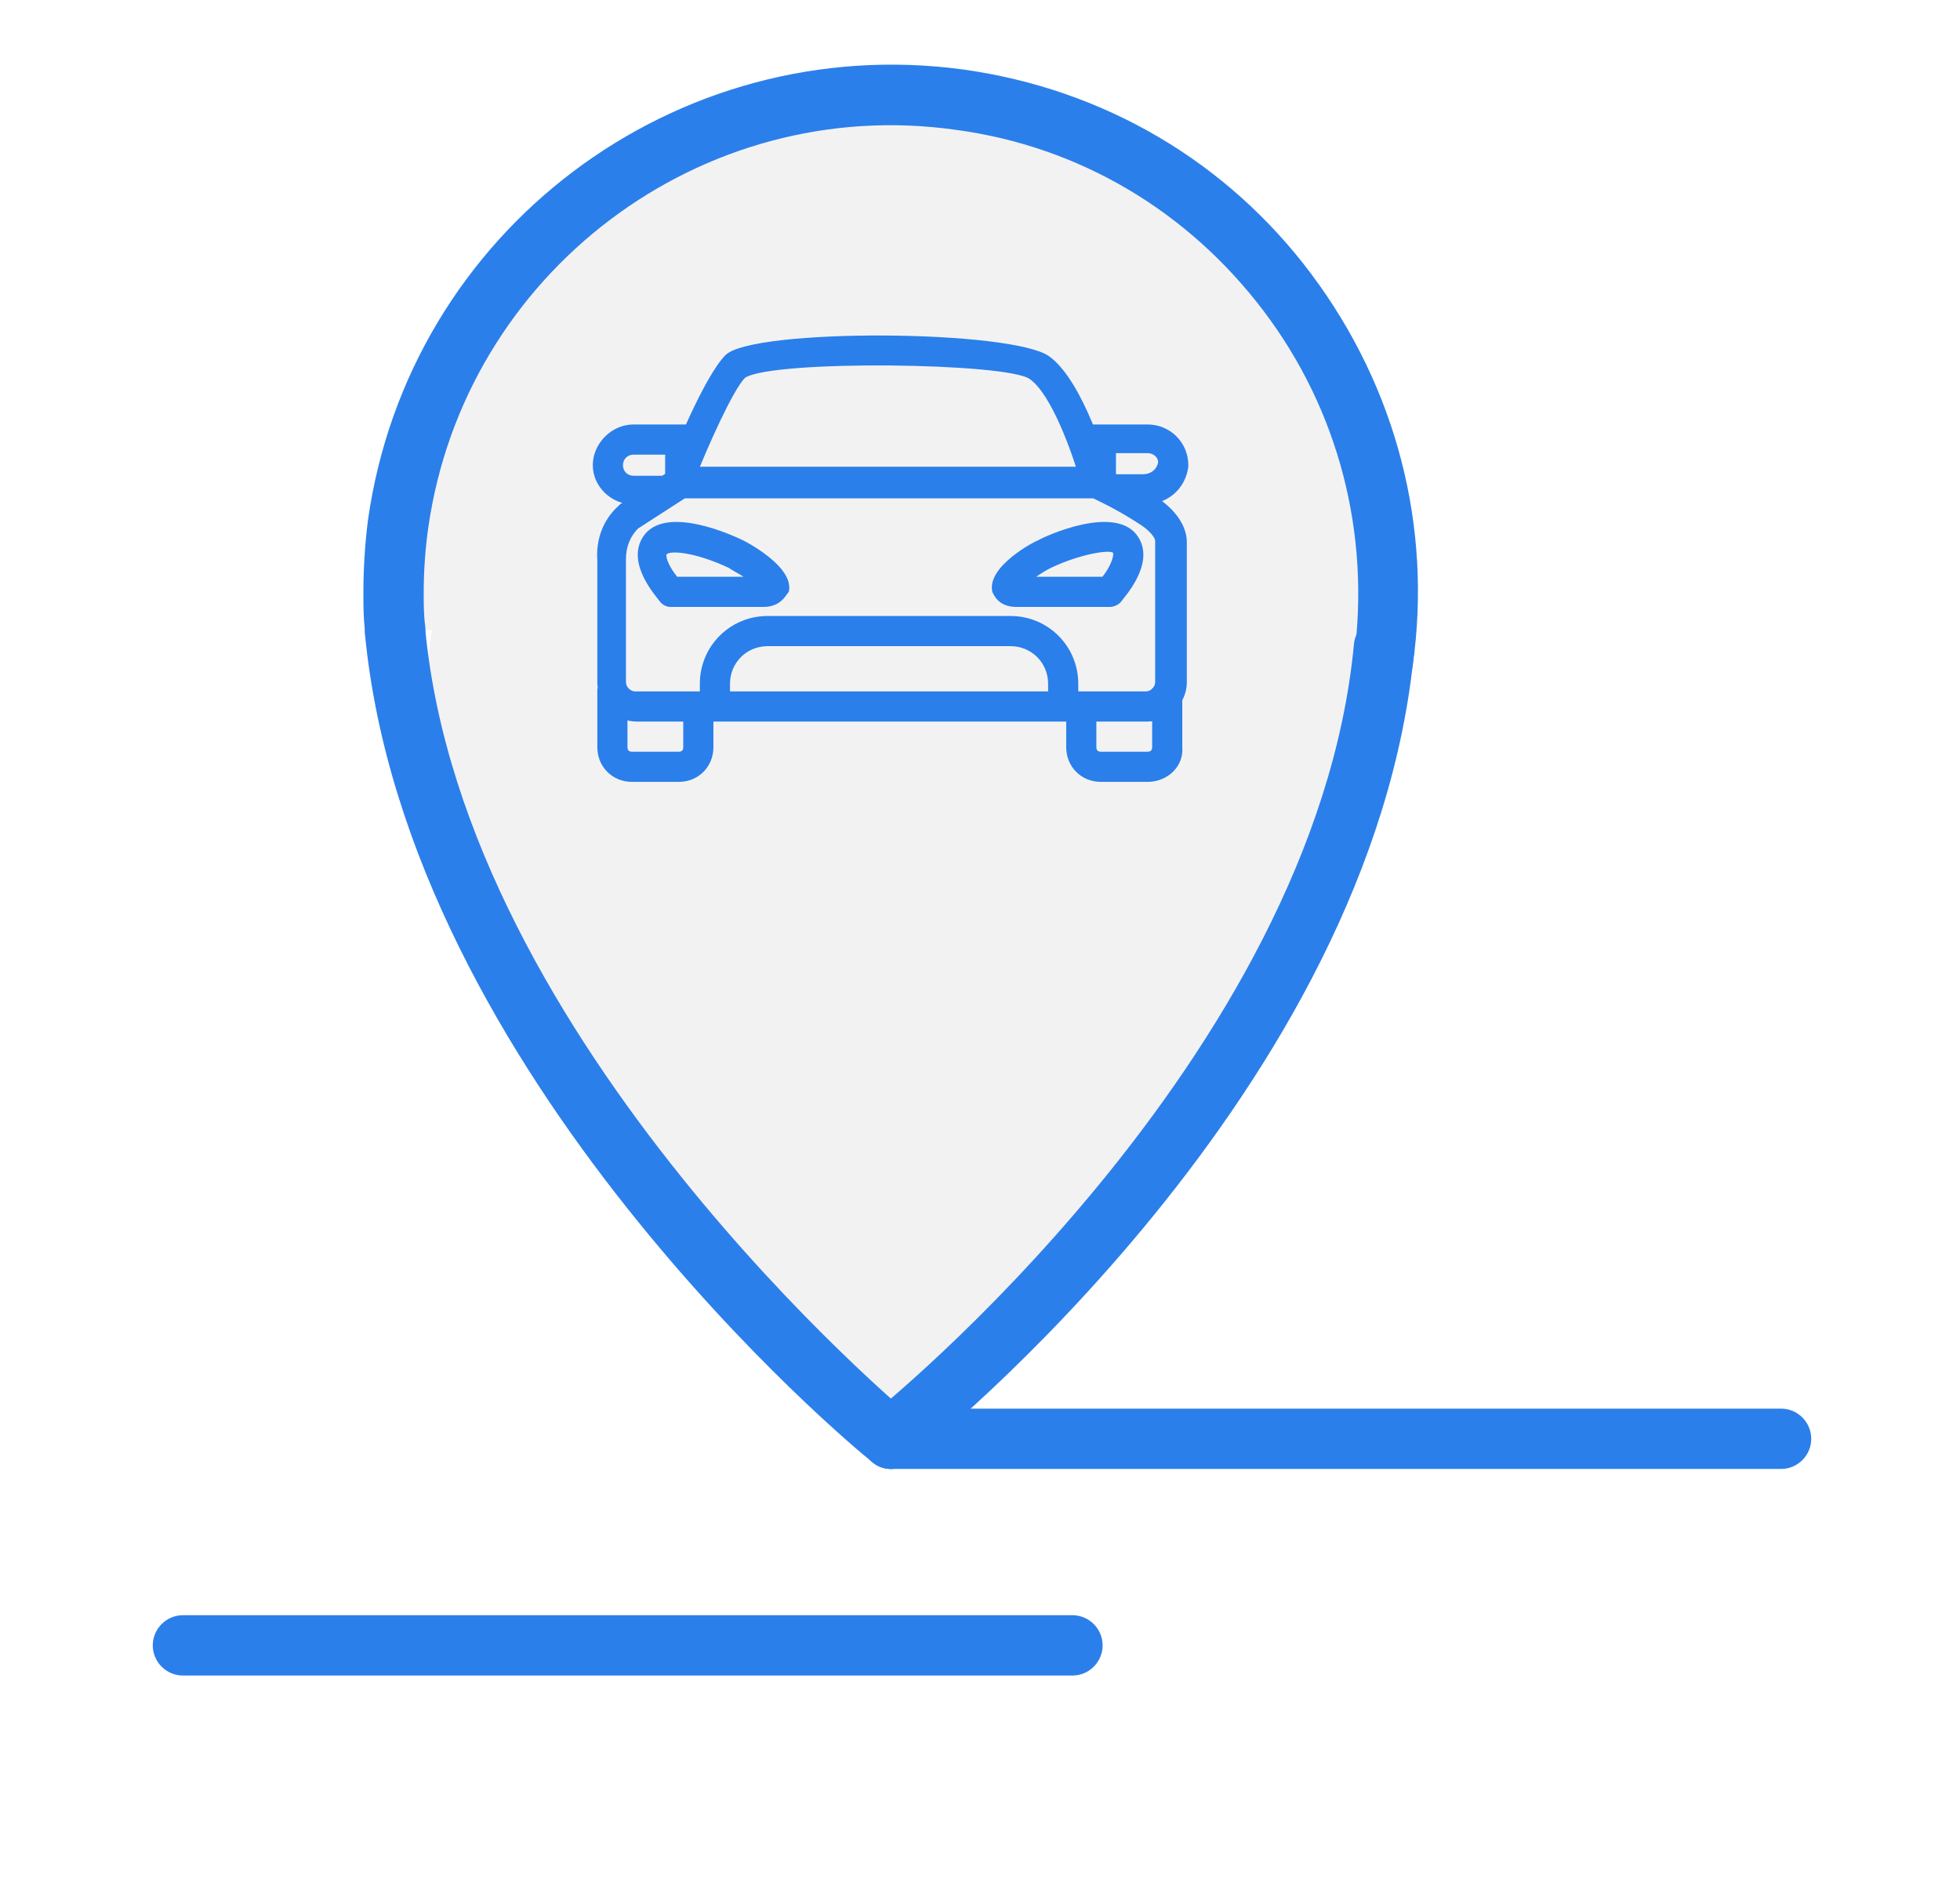 <?xml version="1.0" encoding="utf-8"?>
<!-- Generator: Adobe Illustrator 26.3.1, SVG Export Plug-In . SVG Version: 6.00 Build 0)  -->
<svg version="1.1" id="Layer_1" xmlns="http://www.w3.org/2000/svg" xmlns:xlink="http://www.w3.org/1999/xlink" x="0px" y="0px"
	 viewBox="0 0 130 126" style="enable-background:new 0 0 130 126;" xml:space="preserve">
<style type="text/css">
	.st0{fill:#FFFFFF;}
	.st1{fill:#F3F2F3;}
	.st2{fill:#2B7FEA;}
	.st3{fill:#2A7FEA;}
</style>
<g id="Group_25" transform="translate(-386 -3619)">
	<rect id="Rectangle_163" x="386" y="3619" class="st0" width="130" height="126"/>
	<g id="Group_21" transform="translate(-5.867 5.311)">
		<ellipse id="Ellipse_20" class="st1" cx="450.8" cy="3660.4" rx="30.7" ry="30"/>
		<path id="Path_58" class="st1" d="M431,3683.5l18.4,25h1.9l12.5-13l15.6-29.8l3.5-3.8v-6.9h-3.5l-15.6,24.6l-27-1.9L431,3683.5z"
			/>
		<path class="st2" d="M510,3711.1h-59c-1.1,0-2-0.9-2-2s0.9-2,2-2h59c1.1,0,2,0.9,2,2S511.1,3711.1,510,3711.1z"/>
		<path class="st2" d="M463,3724.8h-59c-1.1,0-2-0.9-2-2s0.9-2,2-2h59c1.1,0,2,0.9,2,2S464.1,3724.8,463,3724.8z"/>
		<g id="pin-03" transform="translate(417.97 3620)">
			<g>
				<path id="Path_55_00000017510476091875216320000014946226091399505793_" class="st1" d="M65.7,37.6c2.5-18-10.1-34.7-28.1-37.2
					S2.8,10.4,0.3,28.4C0.1,29.9,0,31.5,0,33c0,0.8,0,1.6,0.1,2.4"/>
				<path class="st2" d="M65.7,39.6c-0.1,0-0.2,0-0.3,0c-1.1-0.2-1.9-1.2-1.7-2.3c1.1-8.2-1-16.4-6-23c-5-6.6-12.2-10.9-20.4-12
					c-16.9-2.4-32.6,9.5-35,26.4C2.1,30.1,2,31.6,2,33c0,0.7,0,1.5,0.1,2.2c0.1,1.1-0.7,2.1-1.9,2.1c-1.1,0.1-2.1-0.7-2.1-1.9
					C-2,34.7-2,33.8-2,33c0-1.6,0.1-3.2,0.3-4.8C1,9,18.7-4.3,37.8-1.7c9.3,1.3,17.5,6.1,23.1,13.6s8,16.7,6.7,25.9
					C67.5,38.8,66.6,39.6,65.7,39.6z"/>
			</g>
			<g>
				<path id="Path_56_00000107581579500361145910000005112345673054027670_" class="st1" d="M33,89.1c0,0,30.1-23.8,32.8-52.5"/>
				<path class="st2" d="M33,91.1c-0.6,0-1.2-0.3-1.6-0.8c-0.7-0.9-0.5-2.1,0.3-2.8c0.3-0.2,29.4-23.6,32-51.1
					c0.1-1.1,1.1-1.9,2.2-1.8c1.1,0.1,1.9,1.1,1.8,2.2C65,66,35.5,89.6,34.2,90.6C33.9,90.9,33.4,91.1,33,91.1z"/>
			</g>
			<g>
				<path id="Path_57_00000008111406976178843990000013762916485789807007_" class="st1" d="M33,89.1c0,0-30.1-24.8-32.9-53.5"/>
				<path class="st2" d="M33,91.1c-0.4,0-0.9-0.1-1.3-0.5C30.4,89.6,0.9,65-1.9,35.7c-0.1-1.1,0.7-2.1,1.8-2.2
					C1,33.4,2,34.3,2.1,35.4C4.7,62.9,34,87.3,34.2,87.5c0.9,0.7,1,2,0.3,2.8C34.1,90.8,33.6,91.1,33,91.1z"/>
			</g>
		</g>
		<g id="car_front-03" transform="translate(432.185 3636.938)">
			<path class="st3" d="M35.8,24.6H1.9c-1.4,0-2.6-1.2-2.6-2.6v-8.1c-0.1-1.4,0.4-2.7,1.4-3.6l0.1-0.1l3.7-2.5h28.2l0.2,0.1
				c0.1,0,1.4,0.7,3.3,1.8c2.1,1.3,2.2,2.7,2.2,3.1V22C38.4,23.4,37.2,24.6,35.8,24.6z M2,11.8c-0.5,0.5-0.8,1.2-0.8,2l0,0.1V22
				c0,0.3,0.3,0.6,0.6,0.6h33.9c0.3,0,0.6-0.3,0.6-0.6v-9.4l0,0c0-0.1-0.2-0.6-1.2-1.2c-1.4-0.9-2.5-1.4-2.9-1.6H5.1L2,11.8z"/>
			<path class="st3" d="M31.4,8.9c-0.6-2.2-2-6-3.4-7C26.6,0.8,11,0.6,9.1,1.8C8.3,2.6,6.6,6.4,5.7,8.7L3.9,7.9
				c0.4-1,2.5-6.2,3.9-7.6c1.8-1.8,19.1-1.7,21.5,0.1c2.3,1.7,3.9,7.4,4.1,8L31.4,8.9z"/>
			<path class="st3" d="M35.6,10.2C35.6,10.2,35.6,10.2,35.6,10.2l-1.9,0V8.6h-2V4.9h4.1c1.5,0,2.7,1.2,2.7,2.7l0,0.1
				C38.3,9.2,37.1,10.2,35.6,10.2z M33.7,8.2h1.8c0.5,0,0.9-0.3,1-0.8c0-0.3-0.3-0.6-0.7-0.6h-2.1V8.2z"/>
			<path class="st3" d="M4.1,10.2H1.7C0.2,10.2-1,9-1,7.6s1.2-2.7,2.7-2.7h4.1v3.9H4.1V10.2z M1.7,6.9C1.3,6.9,1,7.2,1,7.6
				c0,0.4,0.3,0.7,0.7,0.7h2.1V6.9H1.7z"/>
			<path class="st3" d="M35.8,28.6h-3.1c-1.3,0-2.3-1-2.3-2.3v-2.7h2v2.7c0,0.2,0.1,0.3,0.3,0.3h3.1c0.2,0,0.3-0.1,0.3-0.3v-3.9h2
				v3.9C38.2,27.6,37.1,28.6,35.8,28.6z"/>
			<path class="st3" d="M4.7,28.6H1.6c-1.3,0-2.3-1-2.3-2.3v-3.9h2v3.9c0,0.2,0.1,0.3,0.3,0.3h3.1c0.2,0,0.3-0.1,0.3-0.3v-2.7h2v2.7
				C7,27.6,6,28.6,4.7,28.6z"/>
			<path class="st3" d="M8.1,23.6h-2v-1.5c0-2.5,2-4.5,4.5-4.5h16.1c2.5,0,4.5,2,4.5,4.5v1.4h-2v-1.4c0-1.4-1.1-2.5-2.5-2.5H10.6
				c-1.4,0-2.5,1.1-2.5,2.5V23.6z"/>
			<path class="st3" d="M27.1,17c-1.2,0-1.5-0.8-1.6-1c-0.4-1.7,2.9-3.4,3-3.4c0.5-0.3,5.3-2.5,6.7-0.2c1.1,1.8-1,4-1.2,4.3
				c-0.2,0.2-0.5,0.3-0.7,0.3L27.1,17C27.1,17,27.1,17,27.1,17z M27.1,16L27.1,16L27.1,16z M27,15L27,15C27,15,27,15,27,15
				C27,15,27,15,27,15z M28.4,15h4.4c0.5-0.6,0.8-1.4,0.7-1.6c-0.3-0.2-2.2,0.1-4.1,1C29,14.6,28.7,14.8,28.4,15z"/>
			<path class="st3" d="M10.3,17L10.3,17l-6.1,0c-0.3,0-0.5-0.1-0.7-0.3c-0.2-0.3-2.3-2.5-1.2-4.3c1.4-2.3,6.1-0.1,6.7,0.2
				c0,0,3.4,1.7,3,3.4C11.8,16.2,11.5,17,10.3,17z M4.6,15H9c-0.3-0.2-0.7-0.4-1-0.6c-1.9-0.9-3.7-1.2-4.1-0.9
				C3.8,13.7,4.1,14.4,4.6,15z"/>
		</g>
	</g>
</g>
</svg>
